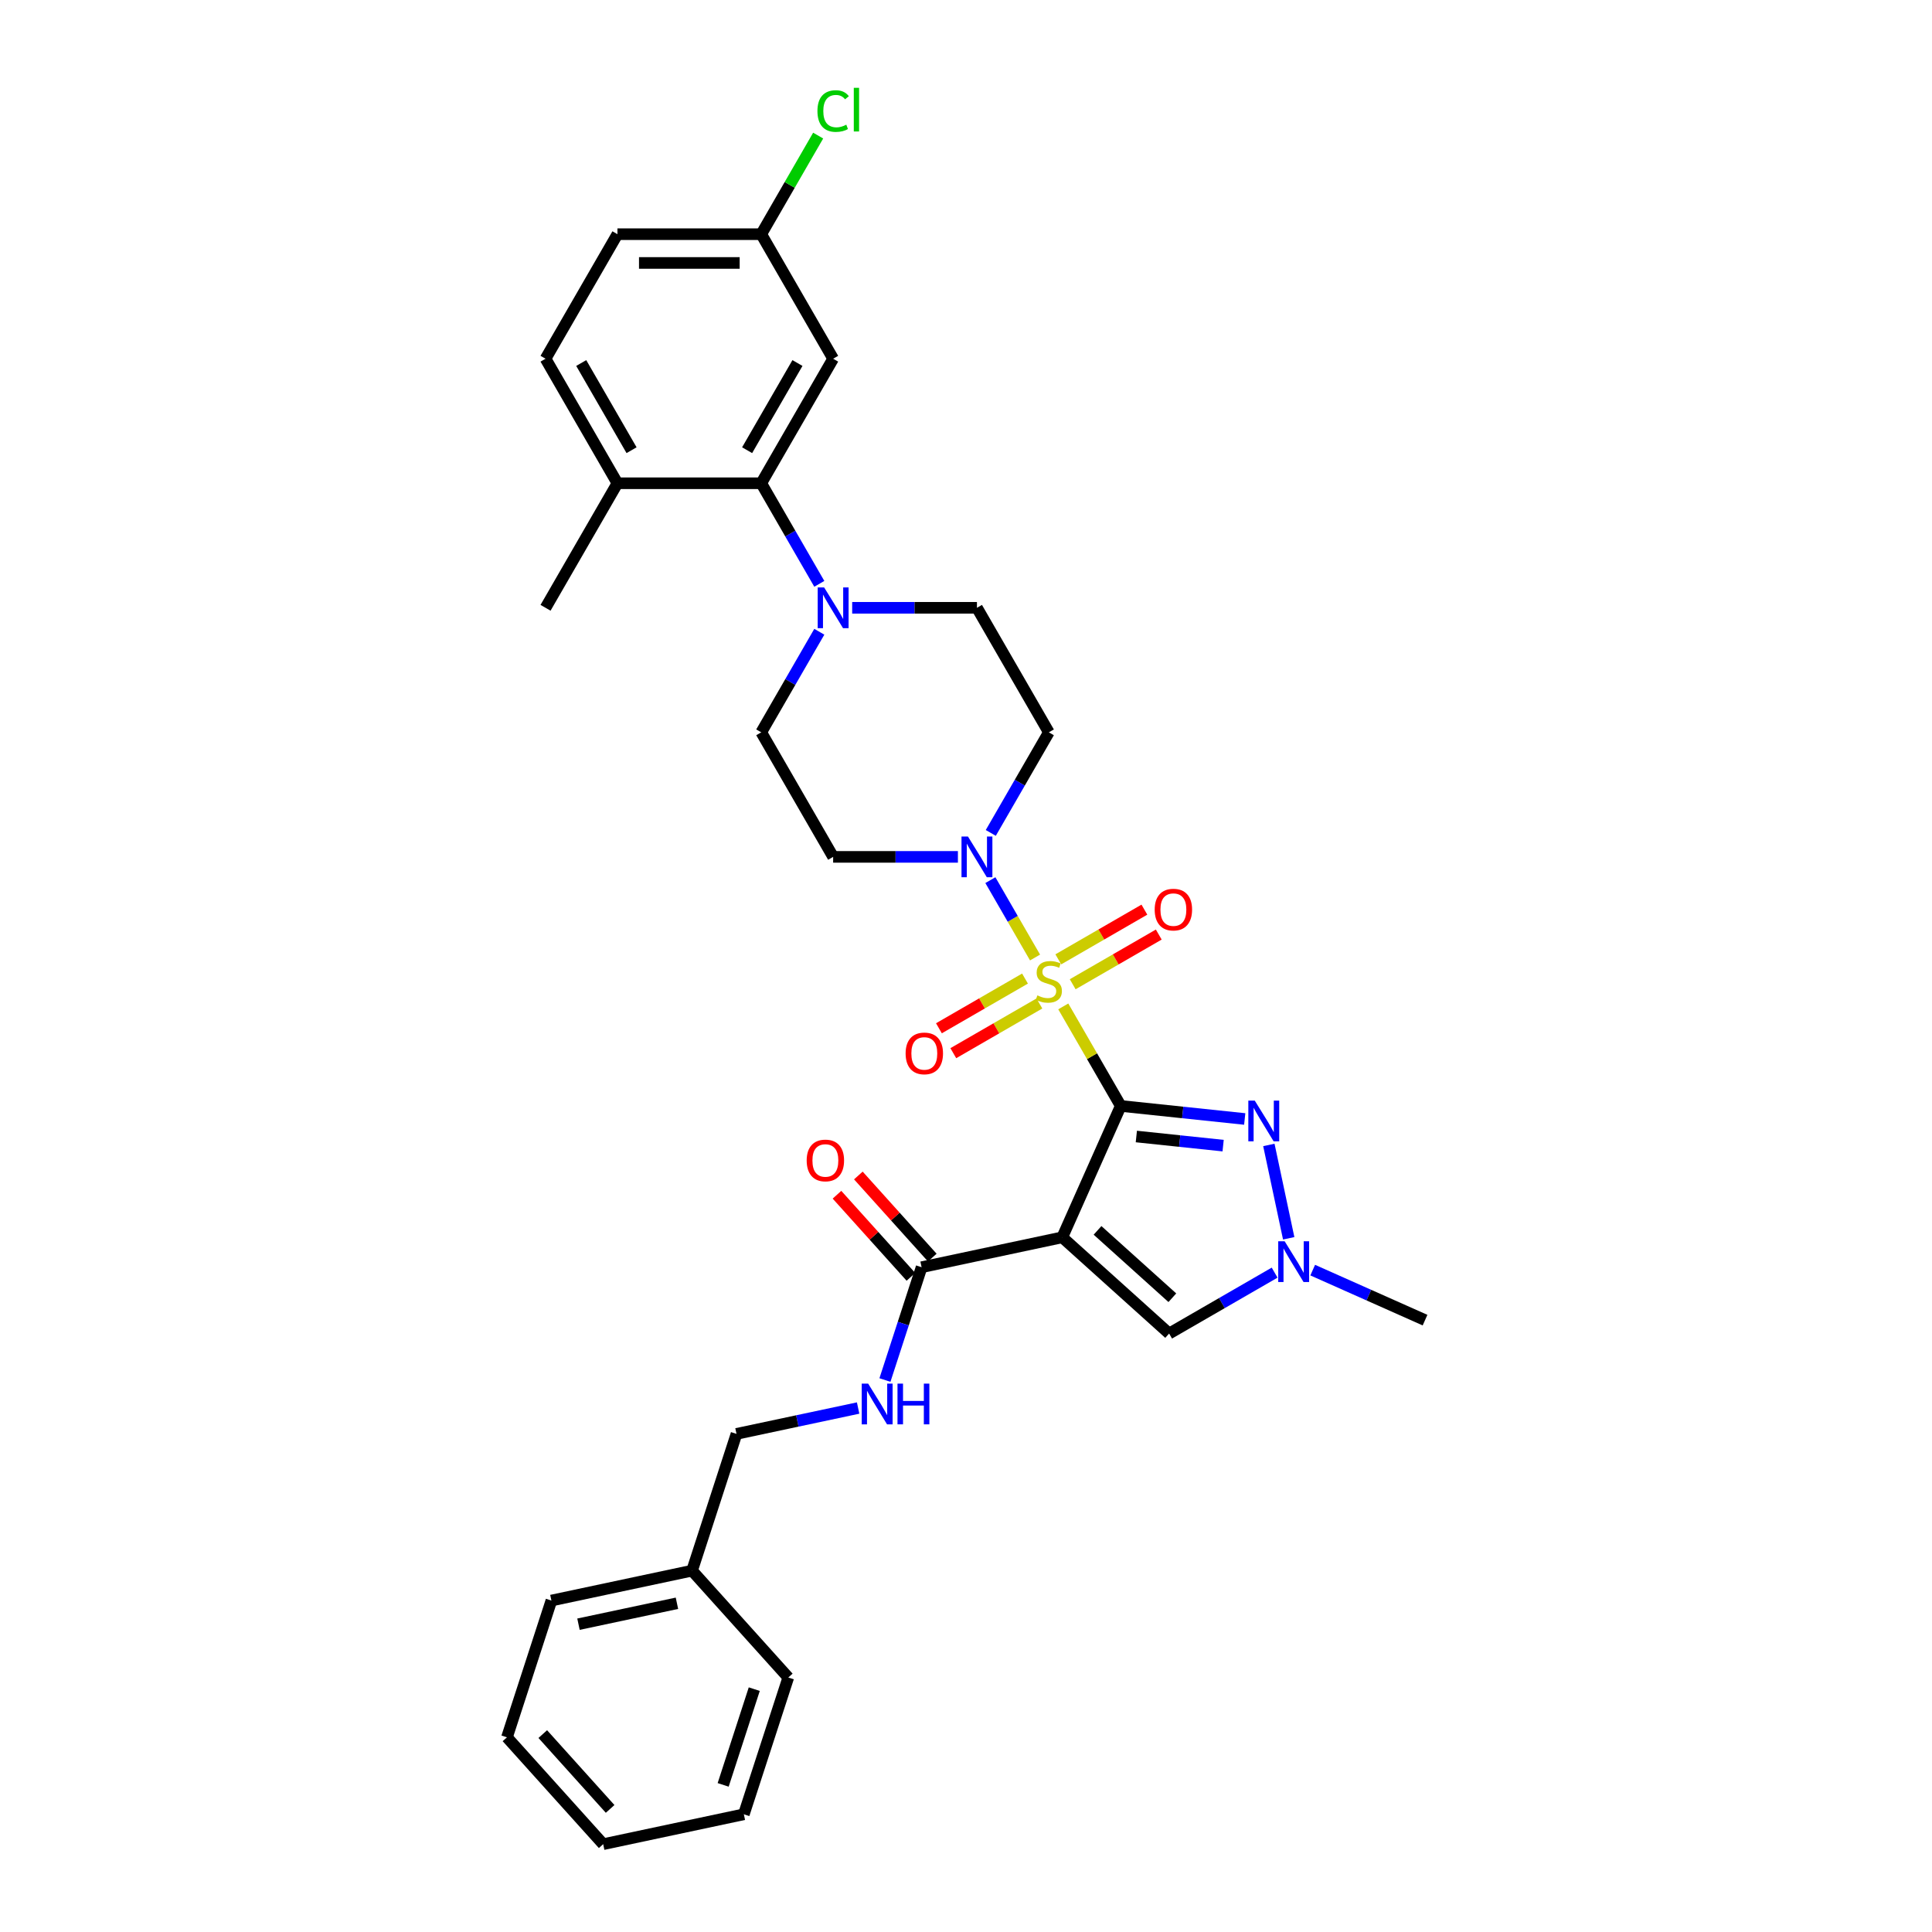 <?xml version='1.0' encoding='iso-8859-1'?>
<svg version='1.1' baseProfile='full'
              xmlns='http://www.w3.org/2000/svg'
                      xmlns:rdkit='http://www.rdkit.org/xml'
                      xmlns:xlink='http://www.w3.org/1999/xlink'
                  xml:space='preserve'
width='1000px' height='1000px' viewBox='0 0 1000 1000'>
<!-- END OF HEADER -->
<rect style='opacity:1.0;fill:#FFFFFF;stroke:none' width='1000' height='1000' x='0' y='0'> </rect>
<path class='bond-0' d='M 580.099,572.438 L 565.225,546.676' style='fill:none;fill-rule:evenodd;stroke:#000000;stroke-width:6px;stroke-linecap:butt;stroke-linejoin:miter;stroke-opacity:1' />
<path class='bond-0' d='M 565.225,546.676 L 550.351,520.914' style='fill:none;fill-rule:evenodd;stroke:#CCCC00;stroke-width:6px;stroke-linecap:butt;stroke-linejoin:miter;stroke-opacity:1' />
<path class='bond-1' d='M 580.099,572.438 L 549.824,640.436' style='fill:none;fill-rule:evenodd;stroke:#000000;stroke-width:6px;stroke-linecap:butt;stroke-linejoin:miter;stroke-opacity:1' />
<path class='bond-2' d='M 580.099,572.438 L 612.184,575.81' style='fill:none;fill-rule:evenodd;stroke:#000000;stroke-width:6px;stroke-linecap:butt;stroke-linejoin:miter;stroke-opacity:1' />
<path class='bond-2' d='M 612.184,575.81 L 644.269,579.183' style='fill:none;fill-rule:evenodd;stroke:#0000FF;stroke-width:6px;stroke-linecap:butt;stroke-linejoin:miter;stroke-opacity:1' />
<path class='bond-2' d='M 588.168,588.255 L 610.628,590.615' style='fill:none;fill-rule:evenodd;stroke:#000000;stroke-width:6px;stroke-linecap:butt;stroke-linejoin:miter;stroke-opacity:1' />
<path class='bond-2' d='M 610.628,590.615 L 633.087,592.976' style='fill:none;fill-rule:evenodd;stroke:#0000FF;stroke-width:6px;stroke-linecap:butt;stroke-linejoin:miter;stroke-opacity:1' />
<path class='bond-3' d='M 535.74,495.607 L 524.18,475.584' style='fill:none;fill-rule:evenodd;stroke:#CCCC00;stroke-width:6px;stroke-linecap:butt;stroke-linejoin:miter;stroke-opacity:1' />
<path class='bond-3' d='M 524.18,475.584 L 512.619,455.56' style='fill:none;fill-rule:evenodd;stroke:#0000FF;stroke-width:6px;stroke-linecap:butt;stroke-linejoin:miter;stroke-opacity:1' />
<path class='bond-9' d='M 555.224,509.447 L 577.5,496.586' style='fill:none;fill-rule:evenodd;stroke:#CCCC00;stroke-width:6px;stroke-linecap:butt;stroke-linejoin:miter;stroke-opacity:1' />
<path class='bond-9' d='M 577.5,496.586 L 599.777,483.725' style='fill:none;fill-rule:evenodd;stroke:#FF0000;stroke-width:6px;stroke-linecap:butt;stroke-linejoin:miter;stroke-opacity:1' />
<path class='bond-9' d='M 547.78,496.555 L 570.057,483.694' style='fill:none;fill-rule:evenodd;stroke:#CCCC00;stroke-width:6px;stroke-linecap:butt;stroke-linejoin:miter;stroke-opacity:1' />
<path class='bond-9' d='M 570.057,483.694 L 592.333,470.832' style='fill:none;fill-rule:evenodd;stroke:#FF0000;stroke-width:6px;stroke-linecap:butt;stroke-linejoin:miter;stroke-opacity:1' />
<path class='bond-10' d='M 530.542,506.508 L 508.265,519.369' style='fill:none;fill-rule:evenodd;stroke:#CCCC00;stroke-width:6px;stroke-linecap:butt;stroke-linejoin:miter;stroke-opacity:1' />
<path class='bond-10' d='M 508.265,519.369 L 485.989,532.231' style='fill:none;fill-rule:evenodd;stroke:#FF0000;stroke-width:6px;stroke-linecap:butt;stroke-linejoin:miter;stroke-opacity:1' />
<path class='bond-10' d='M 537.985,519.4 L 515.708,532.261' style='fill:none;fill-rule:evenodd;stroke:#CCCC00;stroke-width:6px;stroke-linecap:butt;stroke-linejoin:miter;stroke-opacity:1' />
<path class='bond-10' d='M 515.708,532.261 L 493.432,545.123' style='fill:none;fill-rule:evenodd;stroke:#FF0000;stroke-width:6px;stroke-linecap:butt;stroke-linejoin:miter;stroke-opacity:1' />
<path class='bond-5' d='M 549.824,640.436 L 605.139,690.241' style='fill:none;fill-rule:evenodd;stroke:#000000;stroke-width:6px;stroke-linecap:butt;stroke-linejoin:miter;stroke-opacity:1' />
<path class='bond-5' d='M 568.083,636.844 L 606.803,671.707' style='fill:none;fill-rule:evenodd;stroke:#000000;stroke-width:6px;stroke-linecap:butt;stroke-linejoin:miter;stroke-opacity:1' />
<path class='bond-6' d='M 549.824,640.436 L 477.018,655.911' style='fill:none;fill-rule:evenodd;stroke:#000000;stroke-width:6px;stroke-linecap:butt;stroke-linejoin:miter;stroke-opacity:1' />
<path class='bond-4' d='M 656.76,592.619 L 667.031,640.941' style='fill:none;fill-rule:evenodd;stroke:#0000FF;stroke-width:6px;stroke-linecap:butt;stroke-linejoin:miter;stroke-opacity:1' />
<path class='bond-11' d='M 512.826,431.117 L 527.854,405.086' style='fill:none;fill-rule:evenodd;stroke:#0000FF;stroke-width:6px;stroke-linecap:butt;stroke-linejoin:miter;stroke-opacity:1' />
<path class='bond-11' d='M 527.854,405.086 L 542.883,379.056' style='fill:none;fill-rule:evenodd;stroke:#000000;stroke-width:6px;stroke-linecap:butt;stroke-linejoin:miter;stroke-opacity:1' />
<path class='bond-12' d='M 495.811,443.517 L 463.522,443.517' style='fill:none;fill-rule:evenodd;stroke:#0000FF;stroke-width:6px;stroke-linecap:butt;stroke-linejoin:miter;stroke-opacity:1' />
<path class='bond-12' d='M 463.522,443.517 L 431.234,443.517' style='fill:none;fill-rule:evenodd;stroke:#000000;stroke-width:6px;stroke-linecap:butt;stroke-linejoin:miter;stroke-opacity:1' />
<path class='bond-24' d='M 679.454,657.412 L 708.526,670.356' style='fill:none;fill-rule:evenodd;stroke:#0000FF;stroke-width:6px;stroke-linecap:butt;stroke-linejoin:miter;stroke-opacity:1' />
<path class='bond-24' d='M 708.526,670.356 L 737.597,683.299' style='fill:none;fill-rule:evenodd;stroke:#000000;stroke-width:6px;stroke-linecap:butt;stroke-linejoin:miter;stroke-opacity:1' />
<path class='bond-32' d='M 659.744,658.714 L 632.442,674.478' style='fill:none;fill-rule:evenodd;stroke:#0000FF;stroke-width:6px;stroke-linecap:butt;stroke-linejoin:miter;stroke-opacity:1' />
<path class='bond-32' d='M 632.442,674.478 L 605.139,690.241' style='fill:none;fill-rule:evenodd;stroke:#000000;stroke-width:6px;stroke-linecap:butt;stroke-linejoin:miter;stroke-opacity:1' />
<path class='bond-14' d='M 477.018,655.911 L 467.532,685.106' style='fill:none;fill-rule:evenodd;stroke:#000000;stroke-width:6px;stroke-linecap:butt;stroke-linejoin:miter;stroke-opacity:1' />
<path class='bond-14' d='M 467.532,685.106 L 458.046,714.3' style='fill:none;fill-rule:evenodd;stroke:#0000FF;stroke-width:6px;stroke-linecap:butt;stroke-linejoin:miter;stroke-opacity:1' />
<path class='bond-18' d='M 482.55,650.931 L 463.416,629.68' style='fill:none;fill-rule:evenodd;stroke:#000000;stroke-width:6px;stroke-linecap:butt;stroke-linejoin:miter;stroke-opacity:1' />
<path class='bond-18' d='M 463.416,629.68 L 444.282,608.43' style='fill:none;fill-rule:evenodd;stroke:#FF0000;stroke-width:6px;stroke-linecap:butt;stroke-linejoin:miter;stroke-opacity:1' />
<path class='bond-18' d='M 471.487,660.892 L 452.353,639.641' style='fill:none;fill-rule:evenodd;stroke:#000000;stroke-width:6px;stroke-linecap:butt;stroke-linejoin:miter;stroke-opacity:1' />
<path class='bond-18' d='M 452.353,639.641 L 433.219,618.391' style='fill:none;fill-rule:evenodd;stroke:#FF0000;stroke-width:6px;stroke-linecap:butt;stroke-linejoin:miter;stroke-opacity:1' />
<path class='bond-7' d='M 424.074,326.996 L 409.046,353.026' style='fill:none;fill-rule:evenodd;stroke:#0000FF;stroke-width:6px;stroke-linecap:butt;stroke-linejoin:miter;stroke-opacity:1' />
<path class='bond-7' d='M 409.046,353.026 L 394.017,379.056' style='fill:none;fill-rule:evenodd;stroke:#000000;stroke-width:6px;stroke-linecap:butt;stroke-linejoin:miter;stroke-opacity:1' />
<path class='bond-8' d='M 424.074,302.195 L 409.046,276.165' style='fill:none;fill-rule:evenodd;stroke:#0000FF;stroke-width:6px;stroke-linecap:butt;stroke-linejoin:miter;stroke-opacity:1' />
<path class='bond-8' d='M 409.046,276.165 L 394.017,250.135' style='fill:none;fill-rule:evenodd;stroke:#000000;stroke-width:6px;stroke-linecap:butt;stroke-linejoin:miter;stroke-opacity:1' />
<path class='bond-33' d='M 441.088,314.596 L 473.377,314.596' style='fill:none;fill-rule:evenodd;stroke:#0000FF;stroke-width:6px;stroke-linecap:butt;stroke-linejoin:miter;stroke-opacity:1' />
<path class='bond-33' d='M 473.377,314.596 L 505.666,314.596' style='fill:none;fill-rule:evenodd;stroke:#000000;stroke-width:6px;stroke-linecap:butt;stroke-linejoin:miter;stroke-opacity:1' />
<path class='bond-13' d='M 394.017,250.135 L 431.234,185.675' style='fill:none;fill-rule:evenodd;stroke:#000000;stroke-width:6px;stroke-linecap:butt;stroke-linejoin:miter;stroke-opacity:1' />
<path class='bond-13' d='M 386.708,233.023 L 412.759,187.9' style='fill:none;fill-rule:evenodd;stroke:#000000;stroke-width:6px;stroke-linecap:butt;stroke-linejoin:miter;stroke-opacity:1' />
<path class='bond-17' d='M 394.017,250.135 L 319.585,250.135' style='fill:none;fill-rule:evenodd;stroke:#000000;stroke-width:6px;stroke-linecap:butt;stroke-linejoin:miter;stroke-opacity:1' />
<path class='bond-16' d='M 542.883,379.056 L 505.666,314.596' style='fill:none;fill-rule:evenodd;stroke:#000000;stroke-width:6px;stroke-linecap:butt;stroke-linejoin:miter;stroke-opacity:1' />
<path class='bond-15' d='M 431.234,443.517 L 394.017,379.056' style='fill:none;fill-rule:evenodd;stroke:#000000;stroke-width:6px;stroke-linecap:butt;stroke-linejoin:miter;stroke-opacity:1' />
<path class='bond-20' d='M 431.234,185.675 L 394.017,121.214' style='fill:none;fill-rule:evenodd;stroke:#000000;stroke-width:6px;stroke-linecap:butt;stroke-linejoin:miter;stroke-opacity:1' />
<path class='bond-21' d='M 444.162,728.796 L 412.687,735.486' style='fill:none;fill-rule:evenodd;stroke:#0000FF;stroke-width:6px;stroke-linecap:butt;stroke-linejoin:miter;stroke-opacity:1' />
<path class='bond-21' d='M 412.687,735.486 L 381.211,742.176' style='fill:none;fill-rule:evenodd;stroke:#000000;stroke-width:6px;stroke-linecap:butt;stroke-linejoin:miter;stroke-opacity:1' />
<path class='bond-19' d='M 319.585,250.135 L 282.368,185.675' style='fill:none;fill-rule:evenodd;stroke:#000000;stroke-width:6px;stroke-linecap:butt;stroke-linejoin:miter;stroke-opacity:1' />
<path class='bond-19' d='M 326.894,233.023 L 300.843,187.9' style='fill:none;fill-rule:evenodd;stroke:#000000;stroke-width:6px;stroke-linecap:butt;stroke-linejoin:miter;stroke-opacity:1' />
<path class='bond-26' d='M 319.585,250.135 L 282.368,314.596' style='fill:none;fill-rule:evenodd;stroke:#000000;stroke-width:6px;stroke-linecap:butt;stroke-linejoin:miter;stroke-opacity:1' />
<path class='bond-22' d='M 282.368,185.675 L 319.585,121.214' style='fill:none;fill-rule:evenodd;stroke:#000000;stroke-width:6px;stroke-linecap:butt;stroke-linejoin:miter;stroke-opacity:1' />
<path class='bond-23' d='M 394.017,121.214 L 408.749,95.698' style='fill:none;fill-rule:evenodd;stroke:#000000;stroke-width:6px;stroke-linecap:butt;stroke-linejoin:miter;stroke-opacity:1' />
<path class='bond-23' d='M 408.749,95.698 L 423.481,70.181' style='fill:none;fill-rule:evenodd;stroke:#00CC00;stroke-width:6px;stroke-linecap:butt;stroke-linejoin:miter;stroke-opacity:1' />
<path class='bond-35' d='M 394.017,121.214 L 319.585,121.214' style='fill:none;fill-rule:evenodd;stroke:#000000;stroke-width:6px;stroke-linecap:butt;stroke-linejoin:miter;stroke-opacity:1' />
<path class='bond-35' d='M 382.852,136.101 L 330.749,136.101' style='fill:none;fill-rule:evenodd;stroke:#000000;stroke-width:6px;stroke-linecap:butt;stroke-linejoin:miter;stroke-opacity:1' />
<path class='bond-25' d='M 381.211,742.176 L 358.21,812.966' style='fill:none;fill-rule:evenodd;stroke:#000000;stroke-width:6px;stroke-linecap:butt;stroke-linejoin:miter;stroke-opacity:1' />
<path class='bond-27' d='M 358.21,812.966 L 285.404,828.441' style='fill:none;fill-rule:evenodd;stroke:#000000;stroke-width:6px;stroke-linecap:butt;stroke-linejoin:miter;stroke-opacity:1' />
<path class='bond-27' d='M 350.384,829.849 L 299.42,840.681' style='fill:none;fill-rule:evenodd;stroke:#000000;stroke-width:6px;stroke-linecap:butt;stroke-linejoin:miter;stroke-opacity:1' />
<path class='bond-28' d='M 358.21,812.966 L 408.015,868.28' style='fill:none;fill-rule:evenodd;stroke:#000000;stroke-width:6px;stroke-linecap:butt;stroke-linejoin:miter;stroke-opacity:1' />
<path class='bond-30' d='M 285.404,828.441 L 262.403,899.231' style='fill:none;fill-rule:evenodd;stroke:#000000;stroke-width:6px;stroke-linecap:butt;stroke-linejoin:miter;stroke-opacity:1' />
<path class='bond-29' d='M 408.015,868.28 L 385.014,939.07' style='fill:none;fill-rule:evenodd;stroke:#000000;stroke-width:6px;stroke-linecap:butt;stroke-linejoin:miter;stroke-opacity:1' />
<path class='bond-29' d='M 390.407,874.299 L 374.307,923.851' style='fill:none;fill-rule:evenodd;stroke:#000000;stroke-width:6px;stroke-linecap:butt;stroke-linejoin:miter;stroke-opacity:1' />
<path class='bond-31' d='M 385.014,939.07 L 312.208,954.545' style='fill:none;fill-rule:evenodd;stroke:#000000;stroke-width:6px;stroke-linecap:butt;stroke-linejoin:miter;stroke-opacity:1' />
<path class='bond-34' d='M 262.403,899.231 L 312.208,954.545' style='fill:none;fill-rule:evenodd;stroke:#000000;stroke-width:6px;stroke-linecap:butt;stroke-linejoin:miter;stroke-opacity:1' />
<path class='bond-34' d='M 280.937,897.567 L 315.8,936.287' style='fill:none;fill-rule:evenodd;stroke:#000000;stroke-width:6px;stroke-linecap:butt;stroke-linejoin:miter;stroke-opacity:1' />
<path  class='atom-1' d='M 536.928 515.212
Q 537.166 515.302, 538.149 515.719
Q 539.131 516.135, 540.203 516.403
Q 541.305 516.642, 542.376 516.642
Q 544.371 516.642, 545.532 515.689
Q 546.694 514.706, 546.694 513.009
Q 546.694 511.848, 546.098 511.134
Q 545.532 510.419, 544.639 510.032
Q 543.746 509.645, 542.257 509.198
Q 540.382 508.633, 539.25 508.097
Q 538.149 507.561, 537.345 506.429
Q 536.571 505.298, 536.571 503.393
Q 536.571 500.743, 538.357 499.105
Q 540.173 497.468, 543.746 497.468
Q 546.187 497.468, 548.956 498.629
L 548.272 500.921
Q 545.741 499.879, 543.835 499.879
Q 541.781 499.879, 540.65 500.743
Q 539.518 501.576, 539.548 503.035
Q 539.548 504.167, 540.114 504.851
Q 540.709 505.536, 541.543 505.923
Q 542.406 506.31, 543.835 506.757
Q 545.741 507.352, 546.872 507.948
Q 548.004 508.543, 548.807 509.764
Q 549.641 510.955, 549.641 513.009
Q 549.641 515.927, 547.676 517.505
Q 545.741 519.053, 542.496 519.053
Q 540.62 519.053, 539.191 518.636
Q 537.791 518.249, 536.124 517.565
L 536.928 515.212
' fill='#CCCC00'/>
<path  class='atom-3' d='M 649.464 569.679
L 656.372 580.844
Q 657.057 581.945, 658.158 583.94
Q 659.26 585.935, 659.319 586.054
L 659.319 569.679
L 662.118 569.679
L 662.118 590.758
L 659.23 590.758
L 651.816 578.551
Q 650.953 577.122, 650.03 575.485
Q 649.137 573.847, 648.869 573.341
L 648.869 590.758
L 646.13 590.758
L 646.13 569.679
L 649.464 569.679
' fill='#0000FF'/>
<path  class='atom-4' d='M 501.007 432.977
L 507.914 444.142
Q 508.599 445.244, 509.7 447.239
Q 510.802 449.233, 510.862 449.353
L 510.862 432.977
L 513.66 432.977
L 513.66 454.057
L 510.772 454.057
L 503.359 441.85
Q 502.495 440.421, 501.572 438.783
Q 500.679 437.146, 500.411 436.639
L 500.411 454.057
L 497.672 454.057
L 497.672 432.977
L 501.007 432.977
' fill='#0000FF'/>
<path  class='atom-5' d='M 664.94 642.485
L 671.847 653.65
Q 672.532 654.752, 673.634 656.746
Q 674.735 658.741, 674.795 658.86
L 674.795 642.485
L 677.593 642.485
L 677.593 663.564
L 674.705 663.564
L 667.292 651.357
Q 666.428 649.928, 665.505 648.291
Q 664.612 646.653, 664.344 646.147
L 664.344 663.564
L 661.605 663.564
L 661.605 642.485
L 664.94 642.485
' fill='#0000FF'/>
<path  class='atom-8' d='M 426.574 304.056
L 433.481 315.221
Q 434.166 316.323, 435.268 318.317
Q 436.369 320.312, 436.429 320.431
L 436.429 304.056
L 439.228 304.056
L 439.228 325.135
L 436.34 325.135
L 428.926 312.929
Q 428.063 311.499, 427.14 309.862
Q 426.247 308.224, 425.979 307.718
L 425.979 325.135
L 423.239 325.135
L 423.239 304.056
L 426.574 304.056
' fill='#0000FF'/>
<path  class='atom-10' d='M 597.667 470.821
Q 597.667 465.759, 600.168 462.931
Q 602.669 460.102, 607.343 460.102
Q 612.018 460.102, 614.518 462.931
Q 617.019 465.759, 617.019 470.821
Q 617.019 475.942, 614.489 478.86
Q 611.958 481.748, 607.343 481.748
Q 602.699 481.748, 600.168 478.86
Q 597.667 475.972, 597.667 470.821
M 607.343 479.366
Q 610.559 479.366, 612.286 477.222
Q 614.042 475.049, 614.042 470.821
Q 614.042 466.682, 612.286 464.598
Q 610.559 462.484, 607.343 462.484
Q 604.128 462.484, 602.371 464.568
Q 600.644 466.653, 600.644 470.821
Q 600.644 475.078, 602.371 477.222
Q 604.128 479.366, 607.343 479.366
' fill='#FF0000'/>
<path  class='atom-11' d='M 468.746 545.253
Q 468.746 540.192, 471.247 537.364
Q 473.748 534.535, 478.422 534.535
Q 483.096 534.535, 485.597 537.364
Q 488.098 540.192, 488.098 545.253
Q 488.098 550.374, 485.568 553.292
Q 483.037 556.18, 478.422 556.18
Q 473.777 556.18, 471.247 553.292
Q 468.746 550.404, 468.746 545.253
M 478.422 553.798
Q 481.637 553.798, 483.364 551.655
Q 485.121 549.481, 485.121 545.253
Q 485.121 541.115, 483.364 539.031
Q 481.637 536.917, 478.422 536.917
Q 475.206 536.917, 473.45 539.001
Q 471.723 541.085, 471.723 545.253
Q 471.723 549.511, 473.45 551.655
Q 475.206 553.798, 478.422 553.798
' fill='#FF0000'/>
<path  class='atom-15' d='M 449.358 716.161
L 456.265 727.326
Q 456.95 728.428, 458.052 730.423
Q 459.153 732.417, 459.213 732.536
L 459.213 716.161
L 462.011 716.161
L 462.011 737.241
L 459.123 737.241
L 451.71 725.034
Q 450.846 723.605, 449.924 721.967
Q 449.03 720.33, 448.762 719.823
L 448.762 737.241
L 446.023 737.241
L 446.023 716.161
L 449.358 716.161
' fill='#0000FF'/>
<path  class='atom-15' d='M 464.542 716.161
L 467.4 716.161
L 467.4 725.123
L 478.178 725.123
L 478.178 716.161
L 481.036 716.161
L 481.036 737.241
L 478.178 737.241
L 478.178 727.505
L 467.4 727.505
L 467.4 737.241
L 464.542 737.241
L 464.542 716.161
' fill='#0000FF'/>
<path  class='atom-19' d='M 417.537 600.657
Q 417.537 595.595, 420.038 592.767
Q 422.539 589.938, 427.213 589.938
Q 431.887 589.938, 434.388 592.767
Q 436.889 595.595, 436.889 600.657
Q 436.889 605.778, 434.359 608.695
Q 431.828 611.583, 427.213 611.583
Q 422.568 611.583, 420.038 608.695
Q 417.537 605.807, 417.537 600.657
M 427.213 609.201
Q 430.429 609.201, 432.155 607.058
Q 433.912 604.884, 433.912 600.657
Q 433.912 596.518, 432.155 594.434
Q 430.429 592.32, 427.213 592.32
Q 423.998 592.32, 422.241 594.404
Q 420.514 596.488, 420.514 600.657
Q 420.514 604.914, 422.241 607.058
Q 423.998 609.201, 427.213 609.201
' fill='#FF0000'/>
<path  class='atom-24' d='M 423.106 57.483
Q 423.106 52.243, 425.547 49.504
Q 428.018 46.735, 432.692 46.735
Q 437.039 46.735, 439.362 49.801
L 437.397 51.409
Q 435.7 49.176, 432.692 49.176
Q 429.507 49.176, 427.81 51.32
Q 426.142 53.434, 426.142 57.483
Q 426.142 61.651, 427.869 63.795
Q 429.626 65.938, 433.02 65.938
Q 435.342 65.938, 438.052 64.539
L 438.885 66.772
Q 437.784 67.487, 436.116 67.903
Q 434.449 68.32, 432.603 68.32
Q 428.018 68.32, 425.547 65.522
Q 423.106 62.723, 423.106 57.483
' fill='#00CC00'/>
<path  class='atom-24' d='M 441.922 45.455
L 444.661 45.455
L 444.661 68.052
L 441.922 68.052
L 441.922 45.455
' fill='#00CC00'/>
</svg>
